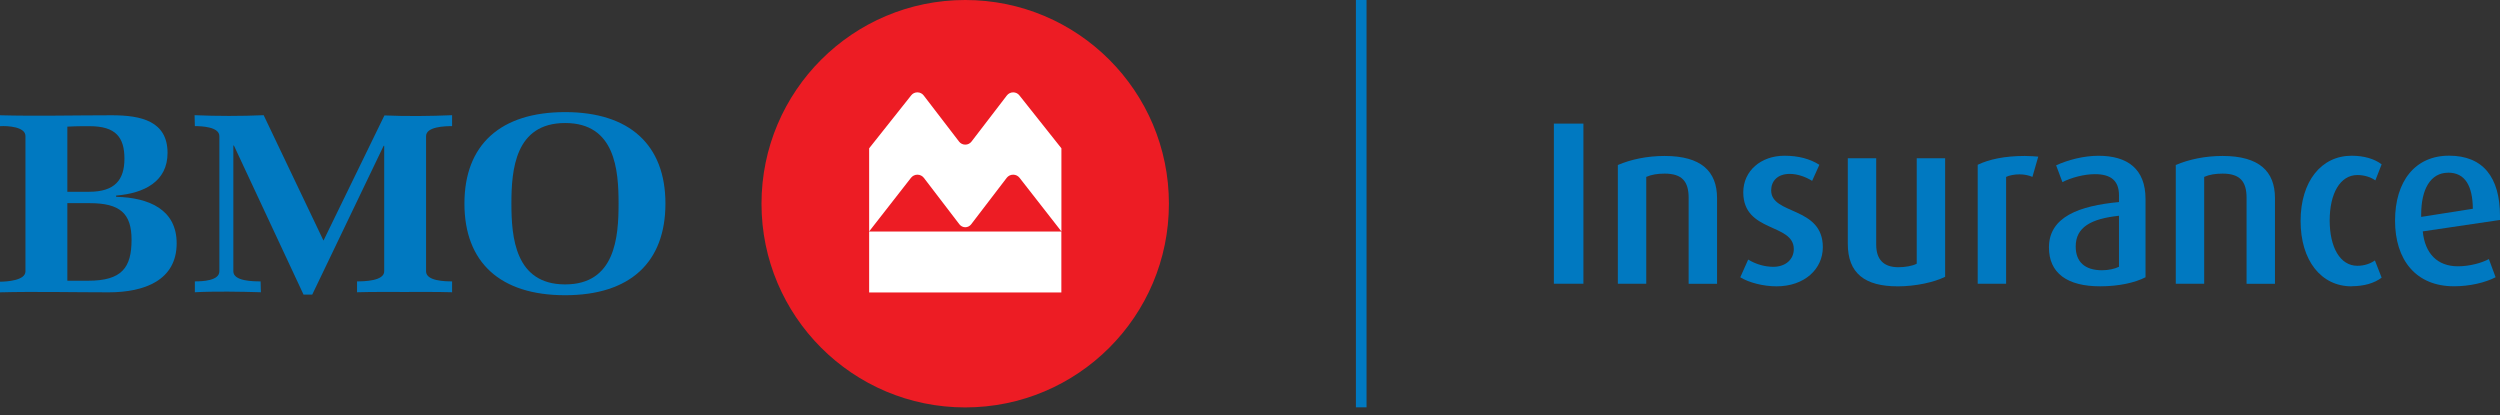 <svg width="265" height="44" viewBox="0 0 265 44" fill="none" xmlns="http://www.w3.org/2000/svg">
<rect x="0" y="0" width="265" height="44" fill="#333333" stroke="none"/>
<path d="M102.312 0C90.394 0 80.719 9.669 80.719 21.593C80.719 33.517 90.388 43.186 102.312 43.186C114.236 43.186 123.905 33.523 123.905 21.593C123.905 9.663 114.236 0 102.312 0Z" fill="#ED1C24"/>
<path d="M101.66 15.007L97.911 10.119C97.761 9.921 97.521 9.789 97.245 9.789C96.969 9.789 96.747 9.909 96.591 10.101L92.129 15.721V24.532L96.567 18.846C96.723 18.648 96.969 18.516 97.245 18.516C97.521 18.516 97.773 18.648 97.929 18.852L101.696 23.777C101.84 23.962 102.068 24.088 102.32 24.088C102.572 24.088 102.799 23.962 102.943 23.777L106.71 18.852C106.866 18.648 107.112 18.516 107.394 18.516C107.676 18.516 107.916 18.648 108.072 18.846L112.51 24.532V15.721L108.048 10.101C107.898 9.909 107.658 9.789 107.394 9.789C107.13 9.789 106.878 9.921 106.728 10.119L102.979 15.007C102.829 15.205 102.59 15.331 102.32 15.331C102.05 15.331 101.81 15.205 101.66 15.007ZM112.504 31.004H92.129V24.544H112.504V31.004Z" fill="white"/>
<path d="M164.711 30.076V13.102H167.842V30.076H164.711Z" fill="#0079C1"/>
<path d="M178.996 30.075V20.97C178.996 19.242 178.306 18.403 176.453 18.403C175.715 18.403 175.073 18.499 174.503 18.75V30.075H171.492V17.491C172.872 16.897 174.599 16.531 176.453 16.531C180.327 16.531 182.007 18.163 182.007 21V30.081H178.996V30.075Z" fill="#0079C1"/>
<path d="M188.32 30.351C186.916 30.351 185.38 29.956 184.469 29.392L185.308 27.514C186.148 28.03 187.108 28.282 187.972 28.282C189.303 28.282 190.143 27.466 190.143 26.405C190.143 23.64 184.787 24.677 184.787 20.383C184.787 18.109 186.664 16.508 189.153 16.508C190.635 16.508 191.84 16.832 192.854 17.468L192.086 19.171C191.373 18.727 190.509 18.433 189.717 18.433C188.409 18.433 187.744 19.201 187.744 20.185C187.744 22.8 193.22 21.84 193.22 26.207C193.22 28.504 191.295 30.351 188.308 30.351H188.32Z" fill="#0079C1"/>
<path d="M201.169 30.353C197.667 30.353 195.867 28.973 195.867 25.836V16.779H198.878V25.932C198.878 27.486 199.646 28.326 201.223 28.326C201.913 28.326 202.705 28.2 203.173 27.954V16.779H206.184V29.339C205.05 29.909 203.077 30.353 201.175 30.353H201.169Z" fill="#0079C1"/>
<path d="M215.437 18.75C215.041 18.577 214.549 18.481 214.081 18.481C213.535 18.481 212.996 18.583 212.648 18.75V30.075H209.637V17.467C210.818 16.897 212.474 16.531 214.621 16.531C215.167 16.531 215.803 16.579 216.055 16.603L215.437 18.75Z" fill="#0079C1"/>
<path d="M222.616 30.349C219.113 30.349 217.188 28.946 217.188 26.229C217.188 22.972 220.42 21.814 224.613 21.418V20.704C224.613 19.151 223.749 18.461 222.07 18.461C220.888 18.461 219.551 18.833 218.615 19.301L217.949 17.525C219.185 16.956 220.858 16.512 222.442 16.512C225.501 16.512 227.426 17.891 227.426 21.1V29.39C226.317 29.959 224.613 30.349 222.616 30.349ZM224.613 22.87C221.65 23.188 220.025 24.081 220.025 26.127C220.025 27.752 220.984 28.646 222.814 28.646C223.503 28.646 224.193 28.496 224.613 28.274V22.87Z" fill="#0079C1"/>
<path d="M238.136 30.075V20.97C238.136 19.242 237.447 18.403 235.593 18.403C234.855 18.403 234.214 18.499 233.644 18.75V30.075H230.633V17.491C232.012 16.897 233.74 16.531 235.593 16.531C239.468 16.531 241.147 18.163 241.147 21V30.081H238.136V30.075Z" fill="#0079C1"/>
<path d="M249.268 30.351C246.035 30.351 243.863 27.61 243.863 23.418C243.863 19.225 246.059 16.508 249.268 16.508C250.575 16.508 251.685 16.832 252.453 17.419L251.787 19.123C251.319 18.775 250.605 18.553 249.885 18.553C248.062 18.553 246.946 20.503 246.946 23.364C246.946 26.225 248.056 28.174 249.885 28.174C250.599 28.174 251.265 27.952 251.739 27.604L252.453 29.428C251.685 30.021 250.575 30.339 249.268 30.339V30.351Z" fill="#0079C1"/>
<path d="M256.814 24.527C257.036 26.849 258.344 28.228 260.539 28.228C261.75 28.228 263.058 27.88 263.82 27.46L264.534 29.386C263.448 29.956 261.792 30.346 260.119 30.346C256.094 30.346 253.875 27.556 253.875 23.388C253.875 19.219 255.998 16.502 259.597 16.502C263.196 16.502 265.001 18.775 265.001 22.92V23.316L256.808 24.527H256.814ZM259.507 18.307C257.606 18.307 256.646 20.107 256.646 22.722V22.992L262.122 22.128C262.098 19.711 261.307 18.301 259.507 18.301V18.307Z" fill="#0079C1"/>
<path d="M13.19 16.825C13.19 19.081 12.158 20.328 9.447 20.328H7.138V13.424C7.432 13.4 8.415 13.376 8.709 13.376H9.501C12.272 13.376 13.19 14.552 13.19 16.825ZM18.726 25.786C18.726 22.23 15.823 20.946 12.308 20.862V20.73C15.295 20.49 17.76 19.236 17.76 16.213C17.76 12.848 14.977 12.219 11.864 12.219C8.121 12.219 3.731 12.321 0 12.219V13.376C0.786 13.322 2.699 13.43 2.699 14.42V28.767C2.699 29.727 0.732 29.859 0 29.859V30.987C3.611 30.891 7.887 30.987 11.51 30.987C15.325 30.987 18.726 29.703 18.726 25.792V25.786ZM13.945 25.421C13.945 28.366 12.92 29.757 9.357 29.757H7.138V21.534H9.501C12.74 21.534 13.945 22.631 13.945 25.421Z" fill="#0079C1"/>
<path d="M42.872 30.949C41.192 30.949 39.519 30.931 37.846 30.979V29.827C38.607 29.827 40.725 29.785 40.725 28.76V15.456H40.665L33.095 31.231H32.177L24.794 15.426H24.734V28.76C24.734 29.809 26.827 29.827 27.625 29.827L27.655 30.979C25.561 30.913 22.712 30.865 20.655 30.979V29.827C21.453 29.827 23.252 29.761 23.252 28.76V14.43C23.252 13.447 21.393 13.369 20.655 13.369L20.625 12.211C23.012 12.313 25.567 12.313 27.949 12.211L34.289 25.503L40.748 12.235C43.04 12.337 45.631 12.307 47.922 12.211V13.369C47.16 13.369 45.163 13.422 45.163 14.43V28.76C45.163 29.785 47.136 29.827 47.922 29.827V30.979C46.249 30.931 44.545 30.949 42.872 30.949Z" fill="#0079C1"/>
<path d="M65.569 21.576C65.569 25.151 65.215 30.147 59.907 30.147C54.599 30.147 54.209 25.151 54.209 21.576C54.209 18.001 54.593 13.04 59.907 13.04C65.221 13.04 65.569 18.031 65.569 21.576ZM70.536 21.576C70.536 15.368 66.745 11.883 59.901 11.883C53.057 11.883 49.23 15.332 49.23 21.576C49.23 27.82 53.021 31.293 59.901 31.293C66.781 31.293 70.536 27.82 70.536 21.576Z" fill="#0079C1"/>
<path d="M143.727 43.18V0L143.739 0.012L143.727 0H144.854V43.18H143.727Z" fill="#0079C1"/>
</svg>
